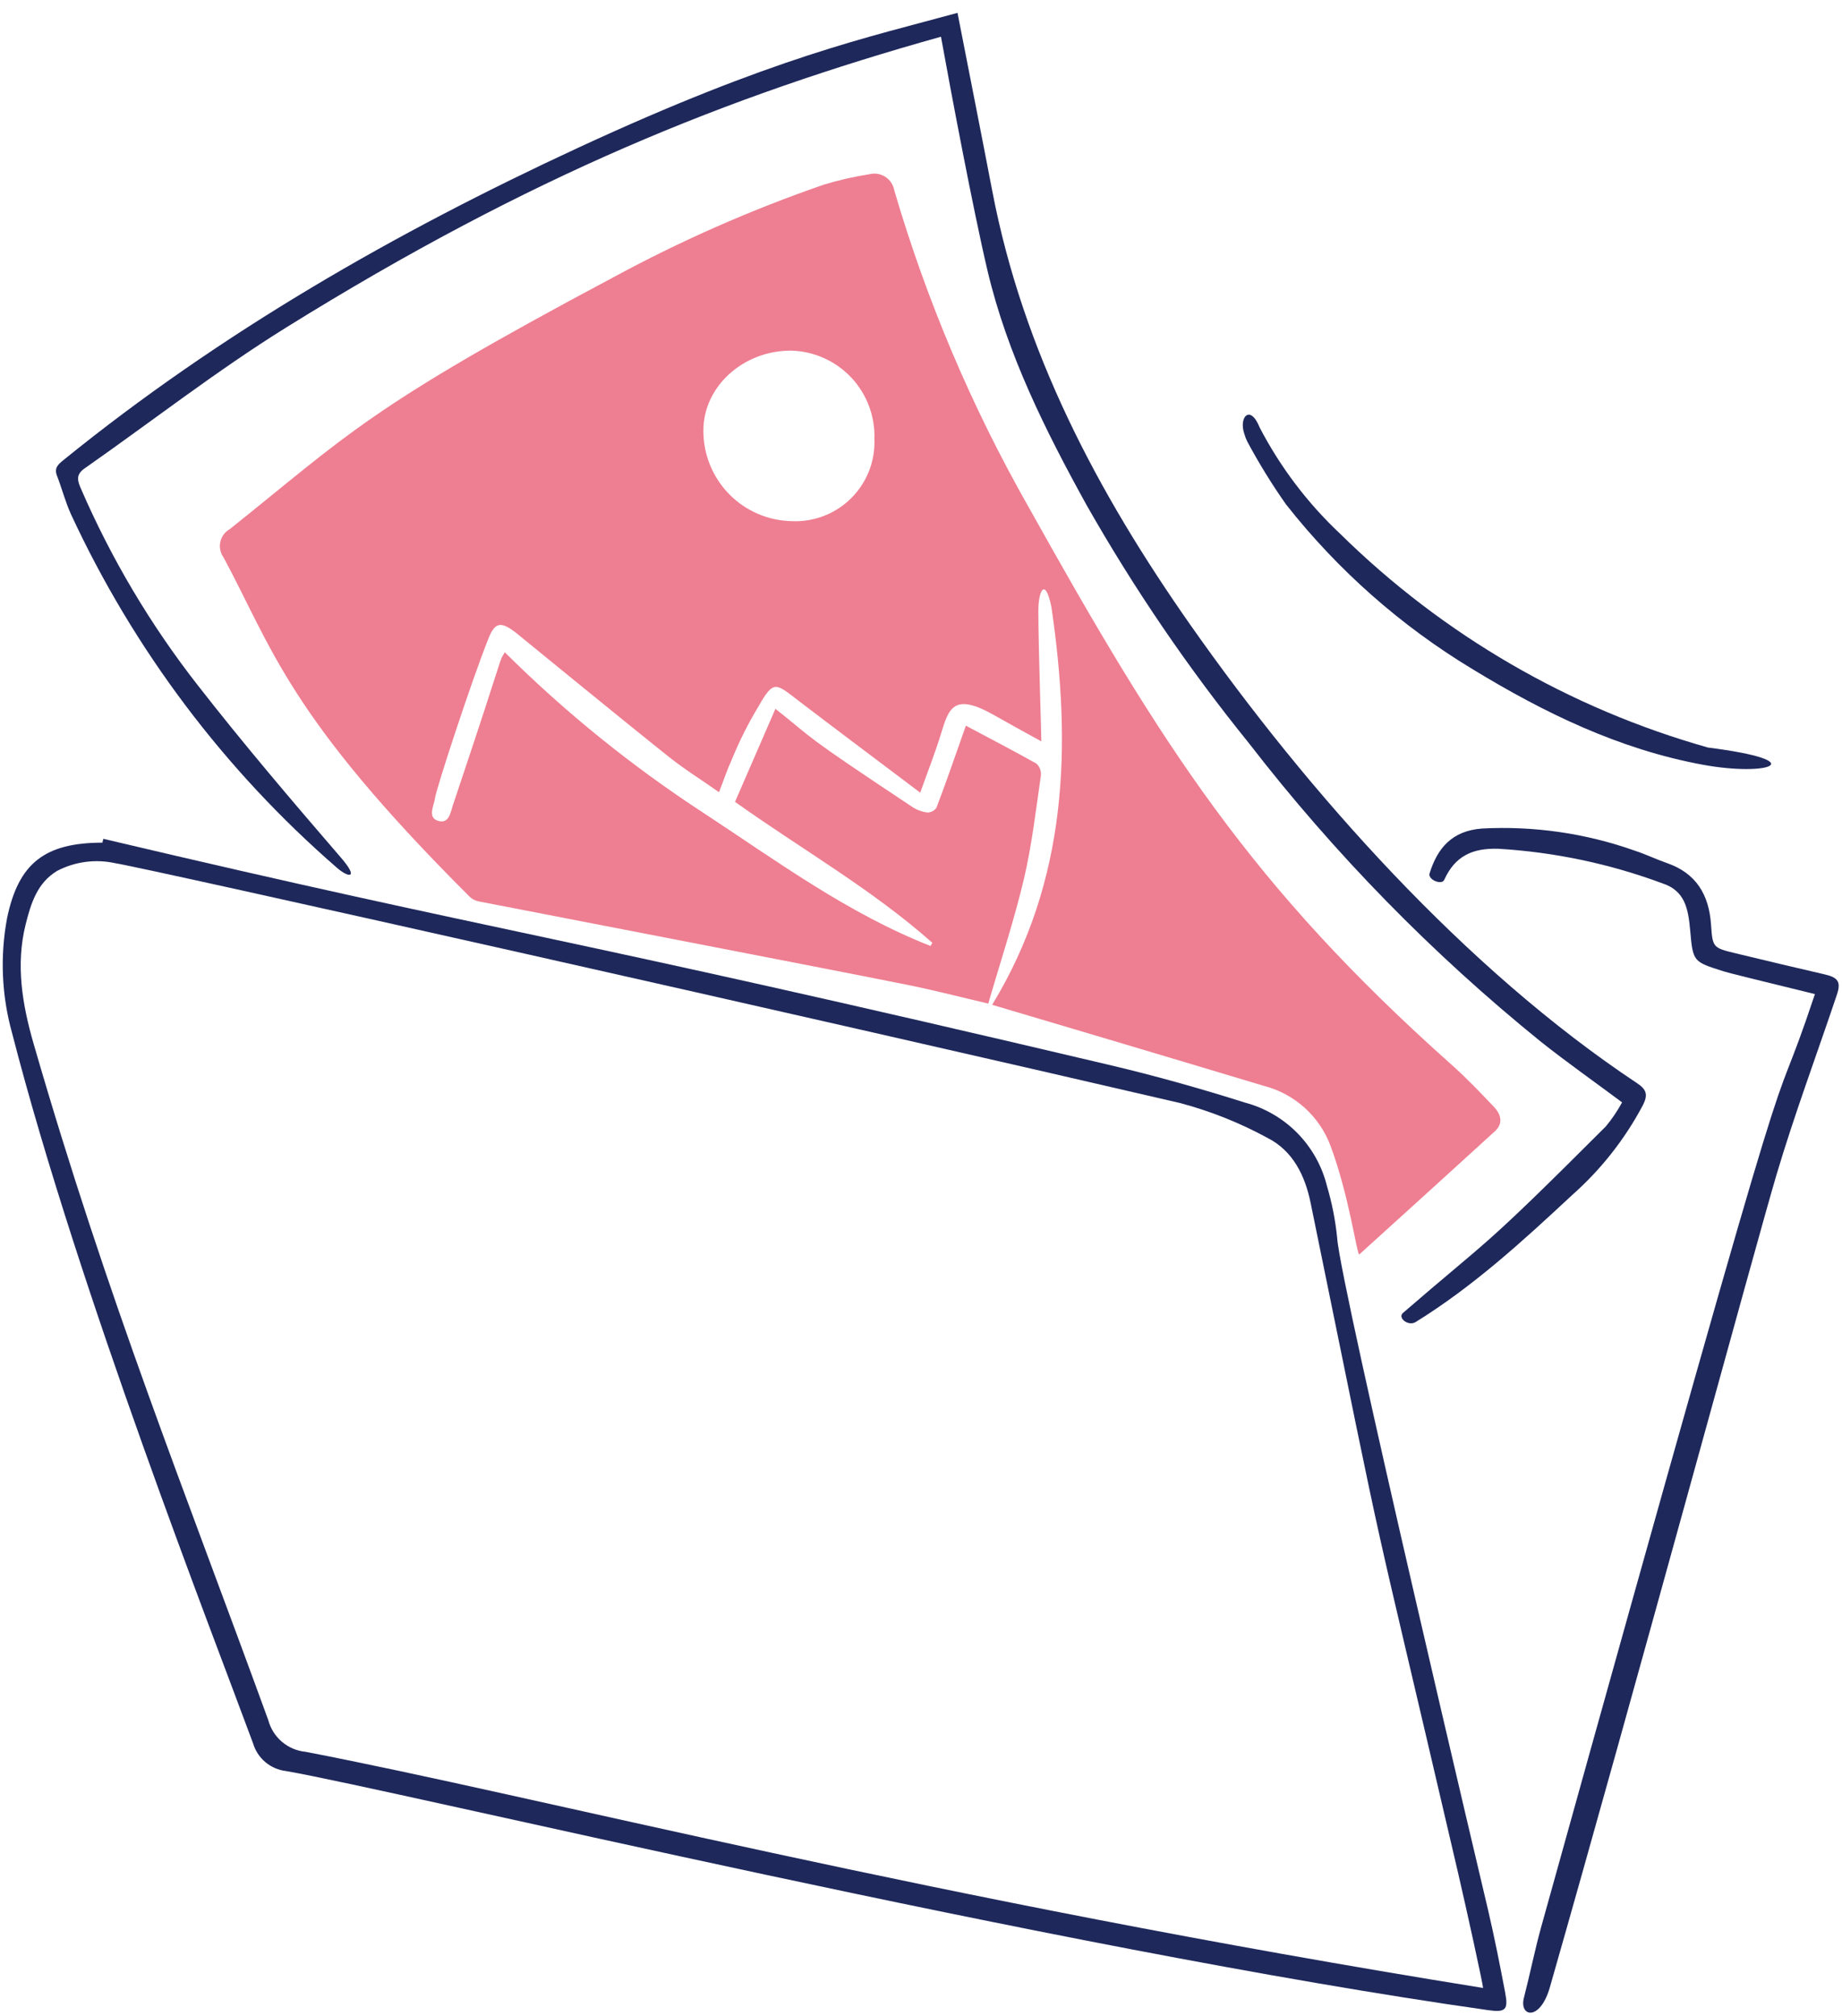 <svg width="138" height="151" viewBox="0 0 138 151" fill="none" xmlns="http://www.w3.org/2000/svg">
<path d="M55.067 60.07C56.081 57.733 57.054 55.487 58.094 53.1C61.272 55.62 59.838 54.799 68.375 60.469C68.71 60.686 69.092 60.823 69.489 60.869C69.624 60.867 69.756 60.832 69.874 60.767C69.992 60.702 70.092 60.608 70.165 60.494C70.948 58.438 71.654 56.36 72.362 54.364C74.092 55.288 75.886 56.216 77.644 57.201C77.767 57.315 77.862 57.456 77.921 57.614C77.98 57.771 78 57.94 77.981 58.107C77.605 60.695 77.305 63.314 76.709 65.851C75.97 68.97 74.954 72.03 74.039 75.183C71.943 74.692 69.889 74.158 67.817 73.746C60.333 72.251 39.012 68.148 35.852 67.525C35.597 67.474 35.362 67.35 35.176 67.167C21.594 53.622 20.431 48.614 16.747 41.755C16.628 41.589 16.544 41.4 16.503 41.2C16.462 41 16.463 40.794 16.507 40.594C16.551 40.395 16.637 40.207 16.758 40.043C16.88 39.879 17.035 39.742 17.212 39.642C26.108 32.544 27.437 30.624 45.867 20.82C50.95 18.059 56.253 15.722 61.72 13.833C62.829 13.495 63.96 13.236 65.105 13.059C65.308 13.004 65.52 12.991 65.728 13.021C65.935 13.052 66.134 13.126 66.312 13.238C66.49 13.35 66.642 13.497 66.76 13.672C66.877 13.846 66.957 14.043 66.994 14.249C69.417 22.516 72.792 30.474 77.049 37.962C87.046 55.884 93.704 66.365 108.798 79.808C109.889 80.78 110.901 81.847 111.908 82.903C112.441 83.46 112.657 84.142 111.993 84.749C108.613 87.834 105.225 90.911 101.829 93.982C101.65 93.937 101.074 89.57 99.674 85.822C99.262 84.726 98.59 83.746 97.717 82.965C96.844 82.185 95.795 81.627 94.659 81.339C88.237 79.402 74.747 75.392 74.331 75.275C80.02 65.926 80.287 55.828 78.772 45.481C78.298 43.169 77.788 44.267 77.791 45.781C77.797 48.577 78.015 54.88 78.015 55.538C76.743 54.839 75.619 54.225 74.522 53.599C71.441 51.842 71.085 53.05 70.496 54.972C70.063 56.386 69.515 57.775 68.941 59.381C65.822 57.026 62.872 54.818 59.95 52.593C58.121 51.202 57.995 50.846 56.806 52.951C56.036 54.227 55.368 55.562 54.809 56.943C54.475 57.658 54.227 58.424 53.869 59.347C52.555 58.424 51.273 57.626 50.093 56.685C46.382 53.728 38.77 47.495 38.64 47.39C37.553 46.565 37.101 46.567 36.602 47.813C35.27 51.15 32.658 59.172 32.584 59.812C32.519 60.352 31.976 61.285 32.875 61.508C33.648 61.701 33.75 60.86 33.932 60.319C38.241 47.475 37.254 49.891 37.819 48.866C42.352 53.368 47.333 57.395 52.685 60.885C58.188 64.499 63.523 68.437 69.711 70.866C69.786 70.742 69.777 70.758 69.853 70.633C65.322 66.607 60.023 63.605 55.067 60.07ZM59.342 39.043C60.16 39.077 60.977 38.941 61.741 38.644C62.504 38.346 63.198 37.893 63.777 37.314C64.357 36.735 64.81 36.042 65.109 35.279C65.407 34.515 65.543 33.699 65.51 32.88C65.537 32.037 65.398 31.196 65.1 30.407C64.802 29.618 64.351 28.895 63.773 28.281C63.195 27.667 62.501 27.172 61.731 26.827C60.962 26.481 60.132 26.291 59.288 26.267C55.678 26.246 52.697 28.962 52.697 32.239C52.683 34.02 53.374 35.735 54.618 37.01C55.863 38.284 57.56 39.015 59.342 39.043Z" fill="#EE7E91"/>
<path d="M7.739 62.839C38.441 70.09 40.55 69.739 83.02 79.758C86.472 80.571 89.898 81.532 93.276 82.602C94.764 82.999 96.119 83.788 97.199 84.887C98.278 85.986 99.043 87.354 99.414 88.849C99.791 90.122 100.048 91.428 100.18 92.75C100.409 96.329 111.466 143.014 111.492 143.121C111.966 145.159 112.375 147.213 112.764 149.268C113.007 150.548 112.814 150.775 111.508 150.591C78.885 145.974 29.666 134.102 21.431 132.677C20.861 132.612 20.323 132.381 19.884 132.012C19.445 131.644 19.124 131.155 18.961 130.606C15.997 122.555 5.896 96.791 0.903 77.382C0.124 74.584 -0.005 71.644 0.529 68.789C1.386 64.63 3.39 63.133 7.673 63.127C7.69 63.03 7.712 62.934 7.739 62.839ZM111.11 148.927C111.11 148.678 109.862 142.988 109.23 140.277C102.001 109.213 104.533 121.142 98.193 90.129C97.77 88.05 96.855 86.203 94.949 85.239C92.884 84.115 90.692 83.241 88.42 82.636C62.197 76.535 10.741 64.975 8.646 64.669C7.168 64.339 5.621 64.542 4.279 65.243C2.775 66.143 2.308 67.714 1.925 69.236C1.164 72.264 1.671 75.265 2.516 78.185C8.082 97.439 13.815 111.593 20.1 128.865C20.268 129.497 20.625 130.063 21.123 130.486C21.622 130.91 22.237 131.171 22.888 131.235C40.161 134.551 69.514 142.233 111.11 148.927Z" fill="#1E285B"/>
<path d="M71.735 0.965C72.625 5.523 73.496 9.907 74.339 14.306C76.645 26.351 82.232 36.913 89.185 46.82C97.99 59.364 109.778 72.601 122.647 81.147C123.347 81.611 123.479 82.003 123.096 82.769C121.746 85.323 119.945 87.614 117.781 89.528C114.091 92.966 110.373 96.373 106.053 99.043C105.504 99.381 104.69 98.72 105.105 98.361C111.786 92.581 110.811 93.883 120.31 84.38C120.772 83.822 121.179 83.22 121.524 82.583C119.428 81.019 117.396 79.592 115.452 78.05C107.31 71.465 99.963 63.953 93.561 55.667C89.03 50.067 84.966 44.106 81.408 37.842C78.321 32.254 75.468 26.539 73.989 20.301C72.927 15.822 71.223 6.781 70.496 2.75C54.493 7.238 39.822 13.106 21.413 24.551C16.213 27.787 11.356 31.579 6.333 35.094C5.668 35.56 5.807 36.019 6.059 36.6C8.333 41.849 11.264 46.786 14.784 51.295C18.229 55.718 21.872 59.994 25.539 64.245C26.945 65.875 26.098 65.758 25.239 65.006C16.806 57.683 10.017 48.659 5.318 38.527C4.896 37.604 4.642 36.597 4.27 35.641C4.056 35.083 4.32 34.817 4.72 34.493C16.523 24.918 29.599 17.42 43.347 11.054C57.969 4.282 65.032 2.799 71.735 0.965Z" fill="#1E285B"/>
<path d="M135.972 74.472C131.418 73.356 129.496 72.885 129.128 72.767C126.841 72.038 126.836 72.067 126.624 69.681C126.478 68.041 126.218 66.739 124.577 66.187C120.62 64.713 116.466 63.835 112.251 63.584C110.308 63.526 109.006 64.132 108.2 65.913C108.009 66.336 106.958 65.896 107.102 65.431C107.693 63.523 108.792 62.24 111.019 62.07C114.912 61.861 118.808 62.425 122.482 63.73C123.297 63.994 124.079 64.377 124.893 64.659C127.082 65.42 128.037 67.038 128.189 69.276C128.305 70.989 128.331 71.004 130.019 71.413C132.241 71.952 134.466 72.479 136.695 72.994C137.701 73.227 137.942 73.55 137.618 74.515C136.109 79.013 134.442 83.465 133.093 88.006C131.557 93.179 122.463 126.673 116.109 148.891C115.379 151.441 113.796 151.104 114.17 149.656C114.627 147.893 114.98 146.097 115.468 144.341C136.607 68.377 131.766 87.084 135.972 74.472Z" fill="#1E285B"/>
<path d="M127.588 57.292C121.309 56.137 115.695 53.405 110.32 50.13C104.956 46.892 100.222 42.711 96.347 37.787C95.281 36.273 94.308 34.695 93.436 33.062C93.349 32.886 93.279 32.703 93.228 32.514C92.782 31.262 93.66 30.242 94.375 32.031C95.927 35.012 97.972 37.708 100.422 40.007C108.111 47.571 117.583 53.072 127.962 56.002C135.888 57.009 132.502 58.196 127.588 57.292Z" fill="#1E285B"/>
</svg>

